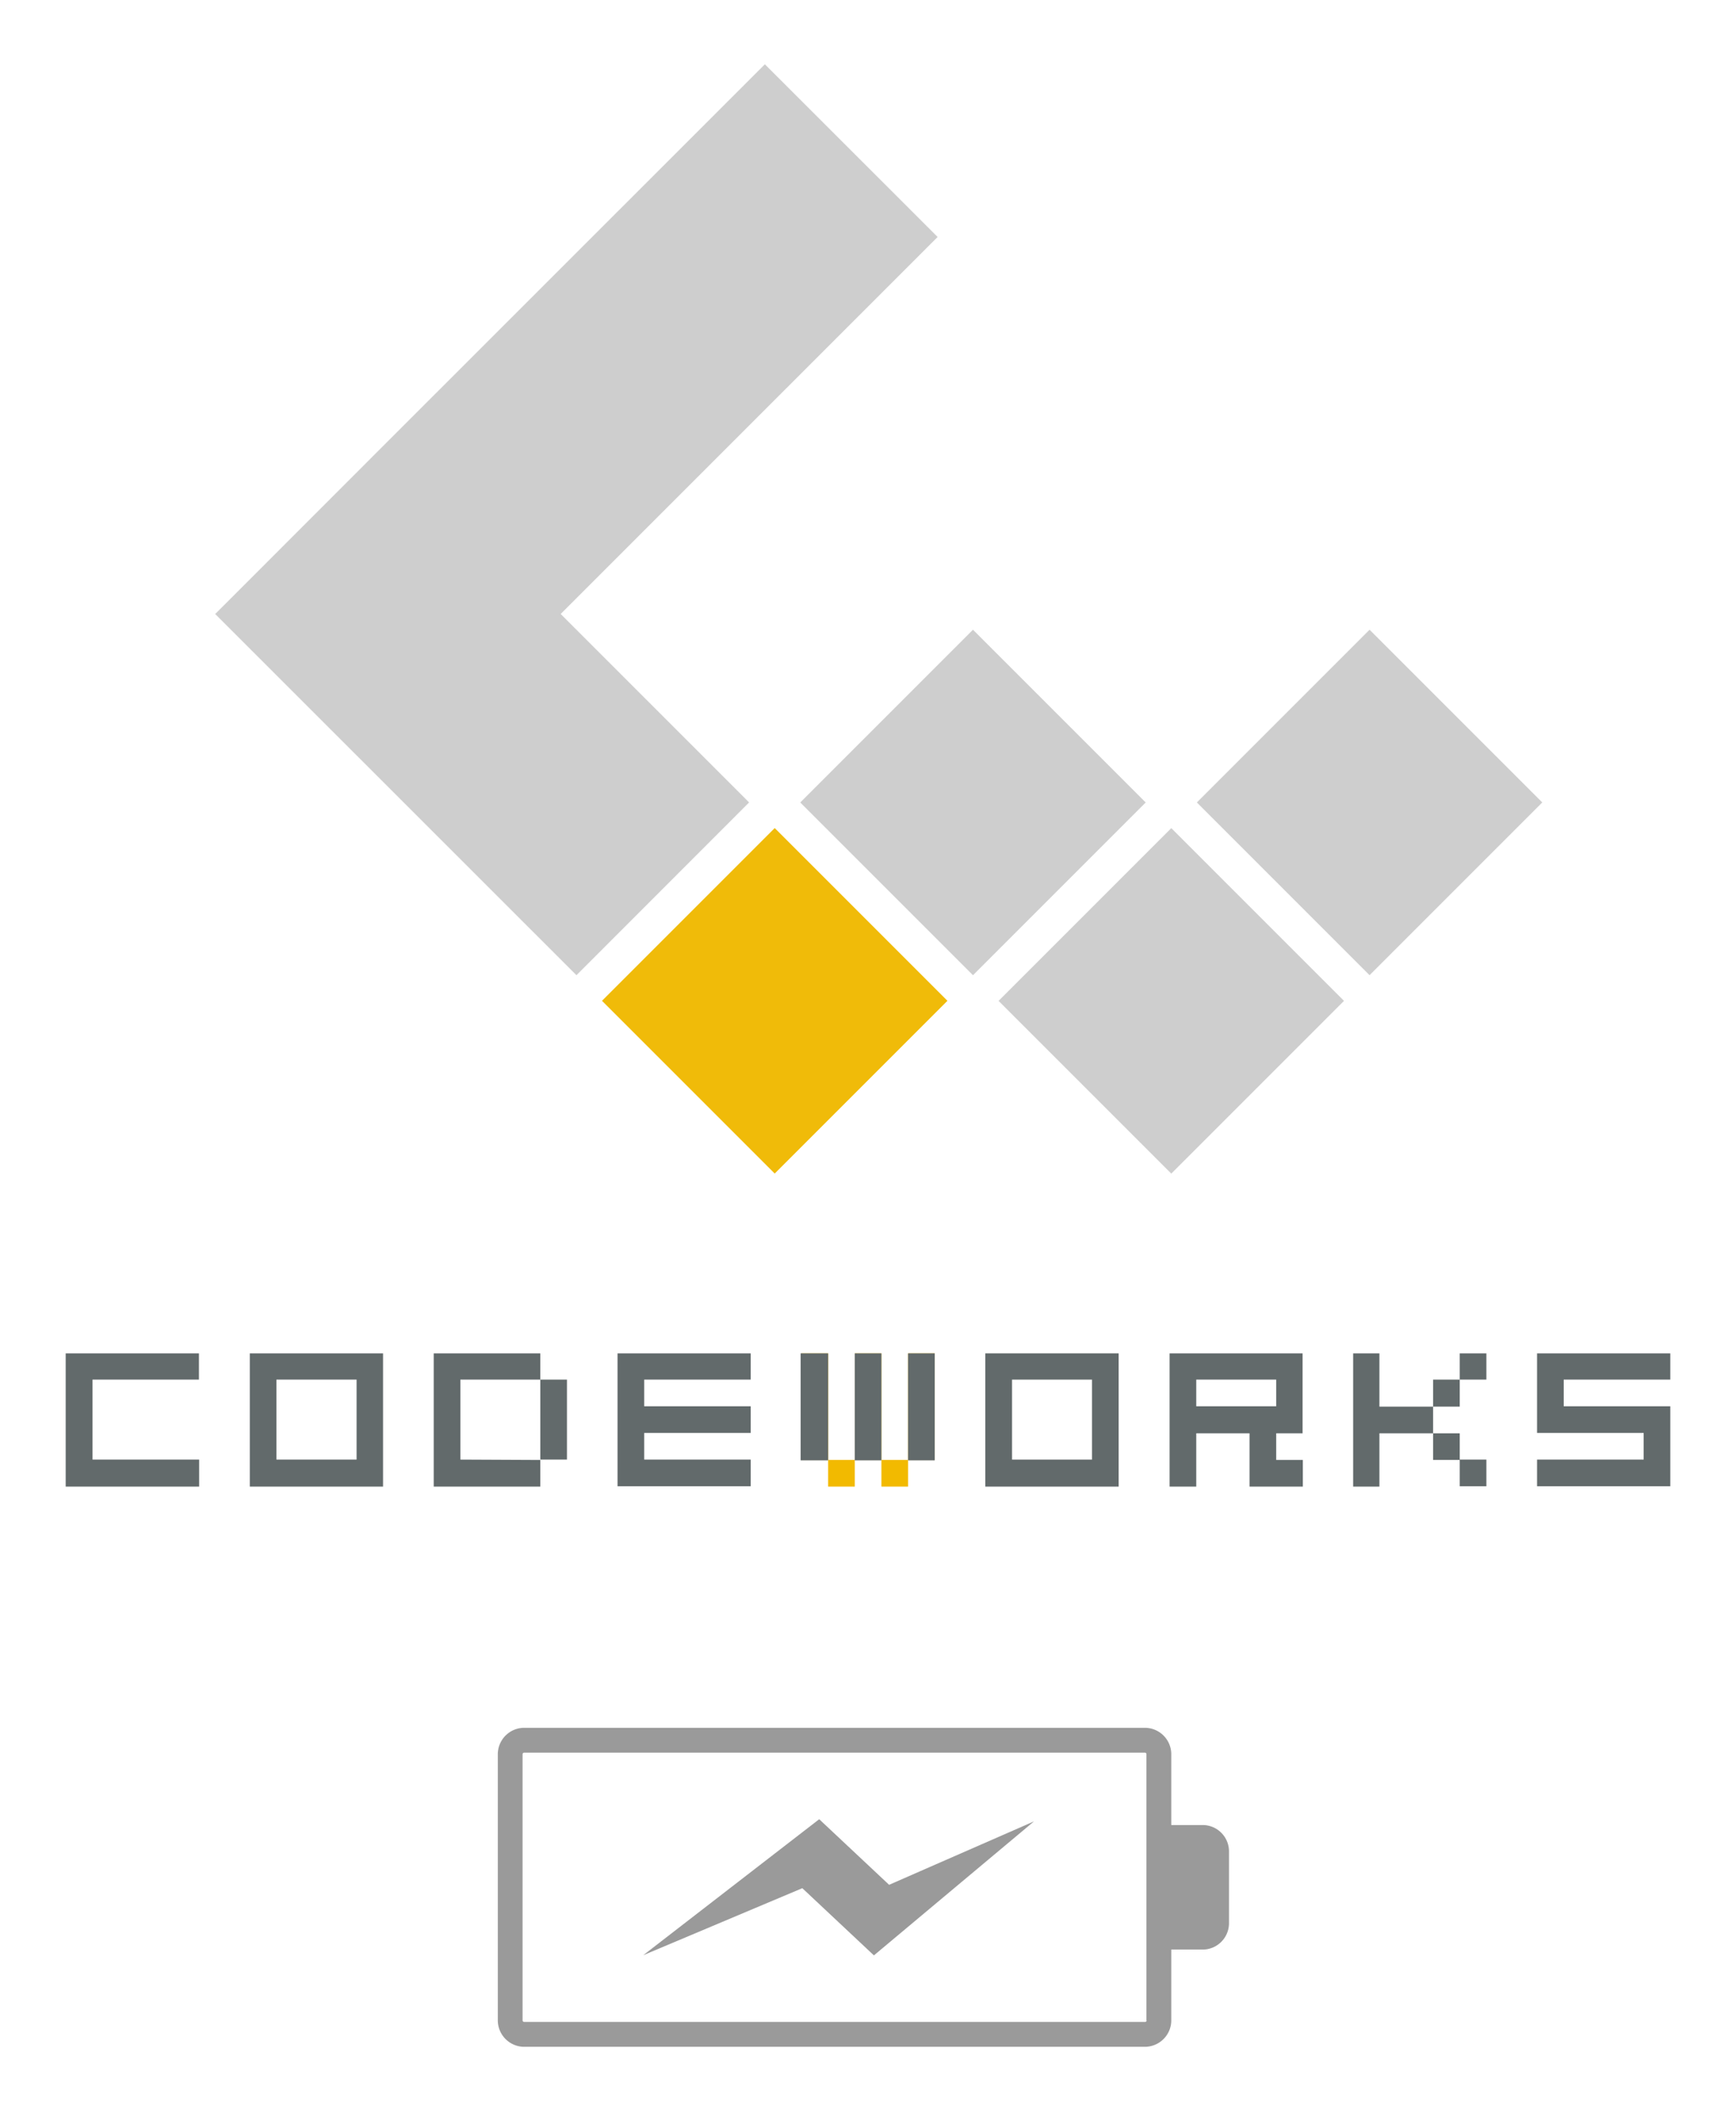 <svg id="レイヤー_1" data-name="レイヤー 1" xmlns="http://www.w3.org/2000/svg" viewBox="0 0 185 226"><defs><style>.cls-1{fill:#9a9a9a;}.cls-2{fill:#626a6b;}.cls-3{fill:#f2ba00;}.cls-4{fill:#f0bb09;}.cls-5{fill:#cecece;}.cls-6{isolation:isolate;}</style></defs><title>アートボード 1</title><path class="cls-1" d="M122.19,215.27a.16.16,0,0,1-.17.17H55.87a.17.17,0,0,1-.18-.17V186.92a.17.17,0,0,1,.18-.17H122a.16.16,0,0,1,.17.17v28.35m2.65,0V186.92A2.82,2.82,0,0,0,122,184.1H55.87a2.82,2.82,0,0,0-2.82,2.82v28.35a2.82,2.82,0,0,0,2.82,2.82H122a2.82,2.82,0,0,0,2.82-2.82Z"/><path class="cls-1" d="M123.27,207.73h4.89a2.81,2.81,0,0,0,2.81-2.82v-7.64a2.81,2.81,0,0,0-2.81-2.81h-4.89Z"/><polygon class="cls-1" points="94.75 200.83 87.3 193.84 68.55 208.33 85.5 201.19 93.13 208.35 110.19 194.07 94.75 200.83"/><path class="cls-2" d="M21.22,158.4H7V144.2h14.2V147H9.86v8.52H21.22Z"/><path class="cls-2" d="M40.82,144.2v14.2H26.62V144.2ZM38,147H29.46v8.52H38Z"/><path class="cls-2" d="M57.58,155.56v2.84H46.22V144.2H57.58V147H49.06v8.52ZM60.42,147v8.52H57.58V147Z"/><path class="cls-2" d="M68.65,147v2.84H80v2.84H68.65v2.84H80v2.84H65.81V144.2H80V147Z"/><path class="cls-3" d="M88.25,155.56H85.41V144.2h2.84Zm0,0h2.84v2.84H88.25Zm5.68,0H91.09V144.2h2.84Zm0,0h2.84v2.84H93.93Zm5.68-11.36v11.36H96.77V144.2Z"/><path class="cls-2" d="M119.21,144.2v14.2H105V144.2ZM116.37,147h-8.52v8.52h8.52Z"/><path class="cls-2" d="M138.81,144.2v8.52H136v2.84h2.84v2.84h-5.68v-5.68h-5.68v5.68h-2.84V144.2ZM136,147h-8.52v2.84H136Z"/><path class="cls-2" d="M152.72,149.88v2.84H147v5.68H144.2V144.2H147v5.68Zm2.84,0h-2.84V147h2.84Zm-2.84,5.68v-2.84h2.84v2.84ZM158.4,147h-2.84V144.2h2.84Zm-2.84,11.36v-2.84h2.84v2.84Z"/><path class="cls-2" d="M166.64,147v2.84H178v8.52H163.8v-2.84h11.36v-2.84H163.8V144.2H178V147Z"/><rect class="cls-2" x="85.32" y="144.2" width="2.93" height="11.4"/><rect class="cls-2" x="91.09" y="144.2" width="2.84" height="11.4"/><rect class="cls-2" x="96.77" y="144.2" width="2.84" height="11.4"/><rect class="cls-4" x="69.54" y="93.62" width="26.03" height="26.03" transform="translate(-51.22 89.61) rotate(-45)"/><rect class="cls-5" x="90.67" y="72.49" width="26.03" height="26.03" transform="translate(-30.09 98.36) rotate(-45)"/><rect class="cls-5" x="111.8" y="93.62" width="26.03" height="26.03" transform="translate(-38.84 119.5) rotate(-45)"/><rect class="cls-5" x="132.93" y="72.49" width="26.03" height="26.03" transform="translate(-17.71 128.24) rotate(-45)"/><g class="cls-6"><polygon class="cls-5" points="99.92 25.25 81.51 6.85 41.34 47.01 41.34 47.01 23.36 65 23.27 65.09 23.27 65.09 22.93 65.42 61.43 103.91 79.83 85.5 59.75 65.42 99.92 25.25"/></g></svg>